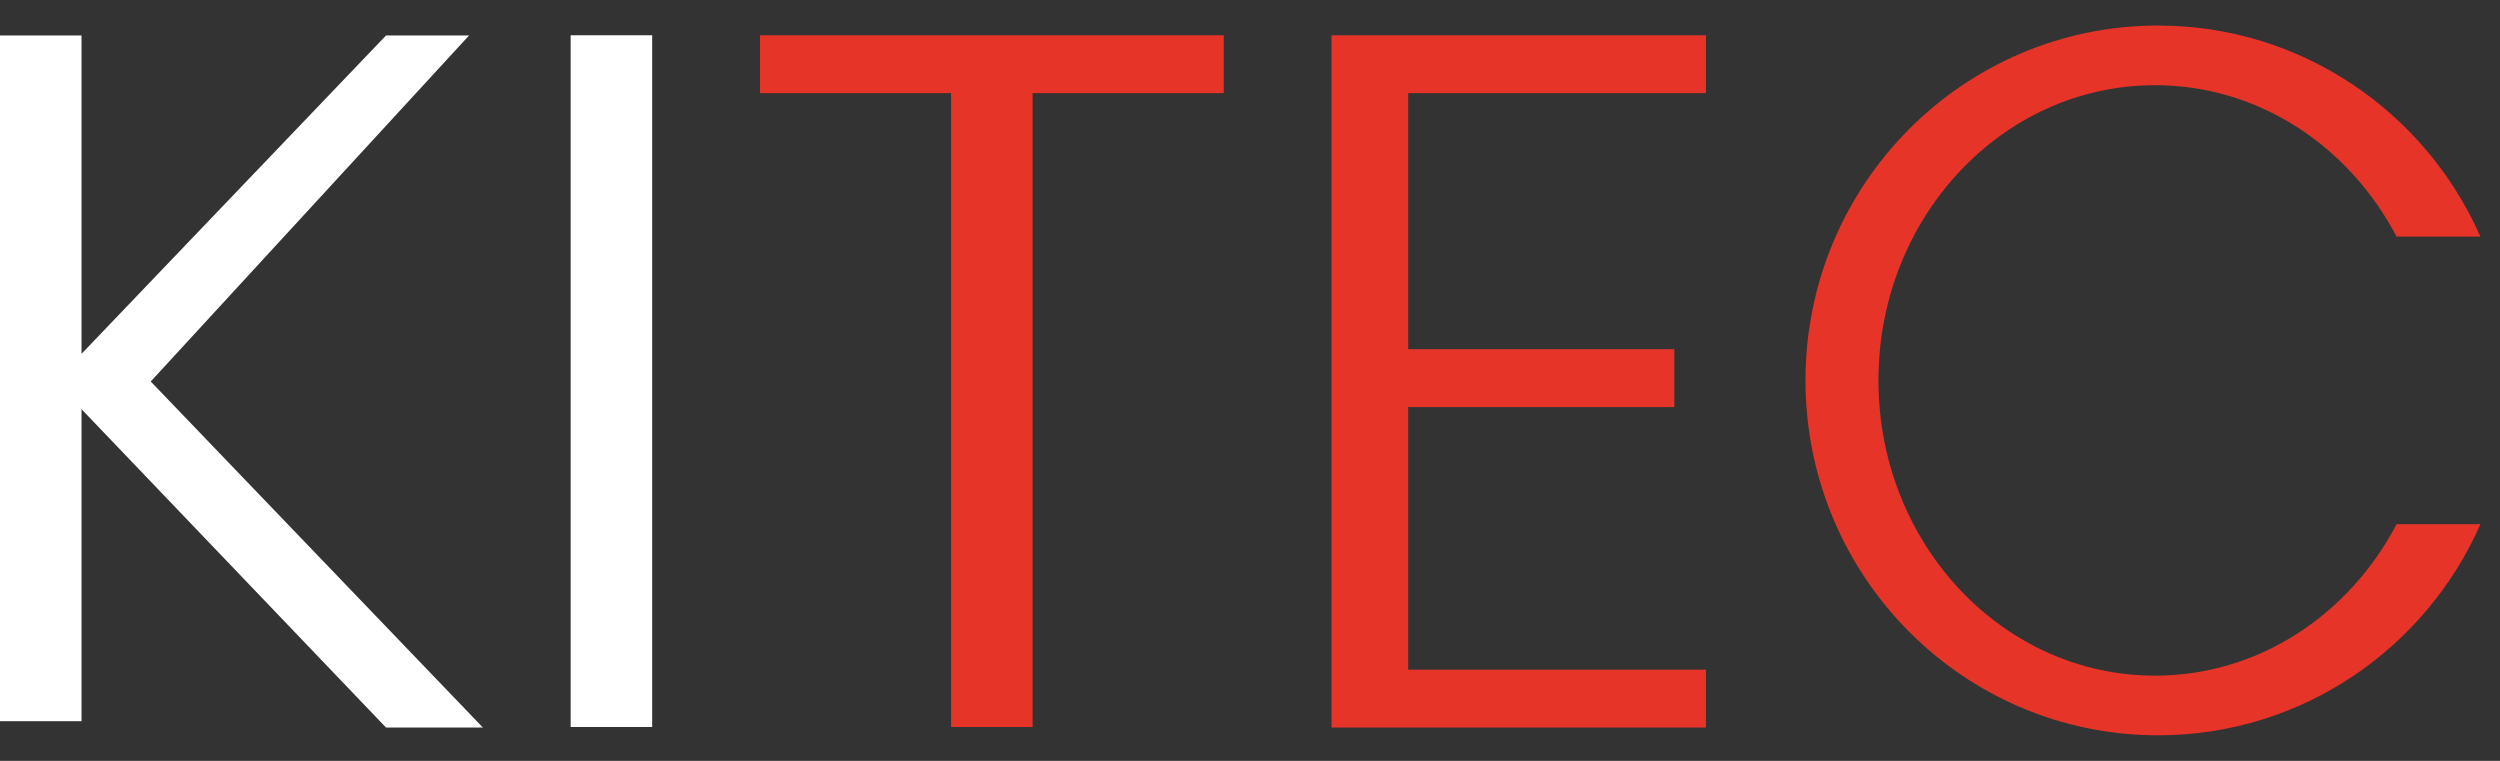<?xml version="1.0" encoding="UTF-8"?> <svg xmlns="http://www.w3.org/2000/svg" width="92" height="28" viewBox="0 0 92 28" fill="none"><rect x="0" y="0" width="92" height="28" fill="#333333" stroke="none"/><path fill-rule="evenodd" clip-rule="evenodd" d="M24 1.297H21V26.753H24V1.297ZM0 1.306H3V13.021L14.205 1.306H17.261L5.547 14.039L17.77 26.773H14.205L3 15.058V26.54H0V1.306Z" fill="white"></path><path fill-rule="evenodd" clip-rule="evenodd" d="M79.415 27.059C84.709 27.059 89.263 23.867 91.28 19.291H88.193C86.453 22.616 83.124 24.864 79.303 24.864C73.683 24.864 69.127 20 69.127 14C69.127 7.999 73.683 3.135 79.303 3.135C83.124 3.135 86.453 5.383 88.193 8.708H91.279C89.262 4.132 84.709 0.94 79.415 0.94C72.251 0.94 66.442 6.787 66.442 14C66.442 21.212 72.251 27.059 79.415 27.059ZM27.967 1.297V3.428L35 3.428V26.754H38V3.428L45.033 3.428V1.297L27.967 1.297ZM49 26.754V24.643V14.98V12.85V3.428V1.54V1.297L62.779 1.297V3.428L51.821 3.428V12.85H61.615V14.98L51.821 14.98V24.643H62.779V26.773H49V26.754Z" fill="#E73429"></path></svg> 